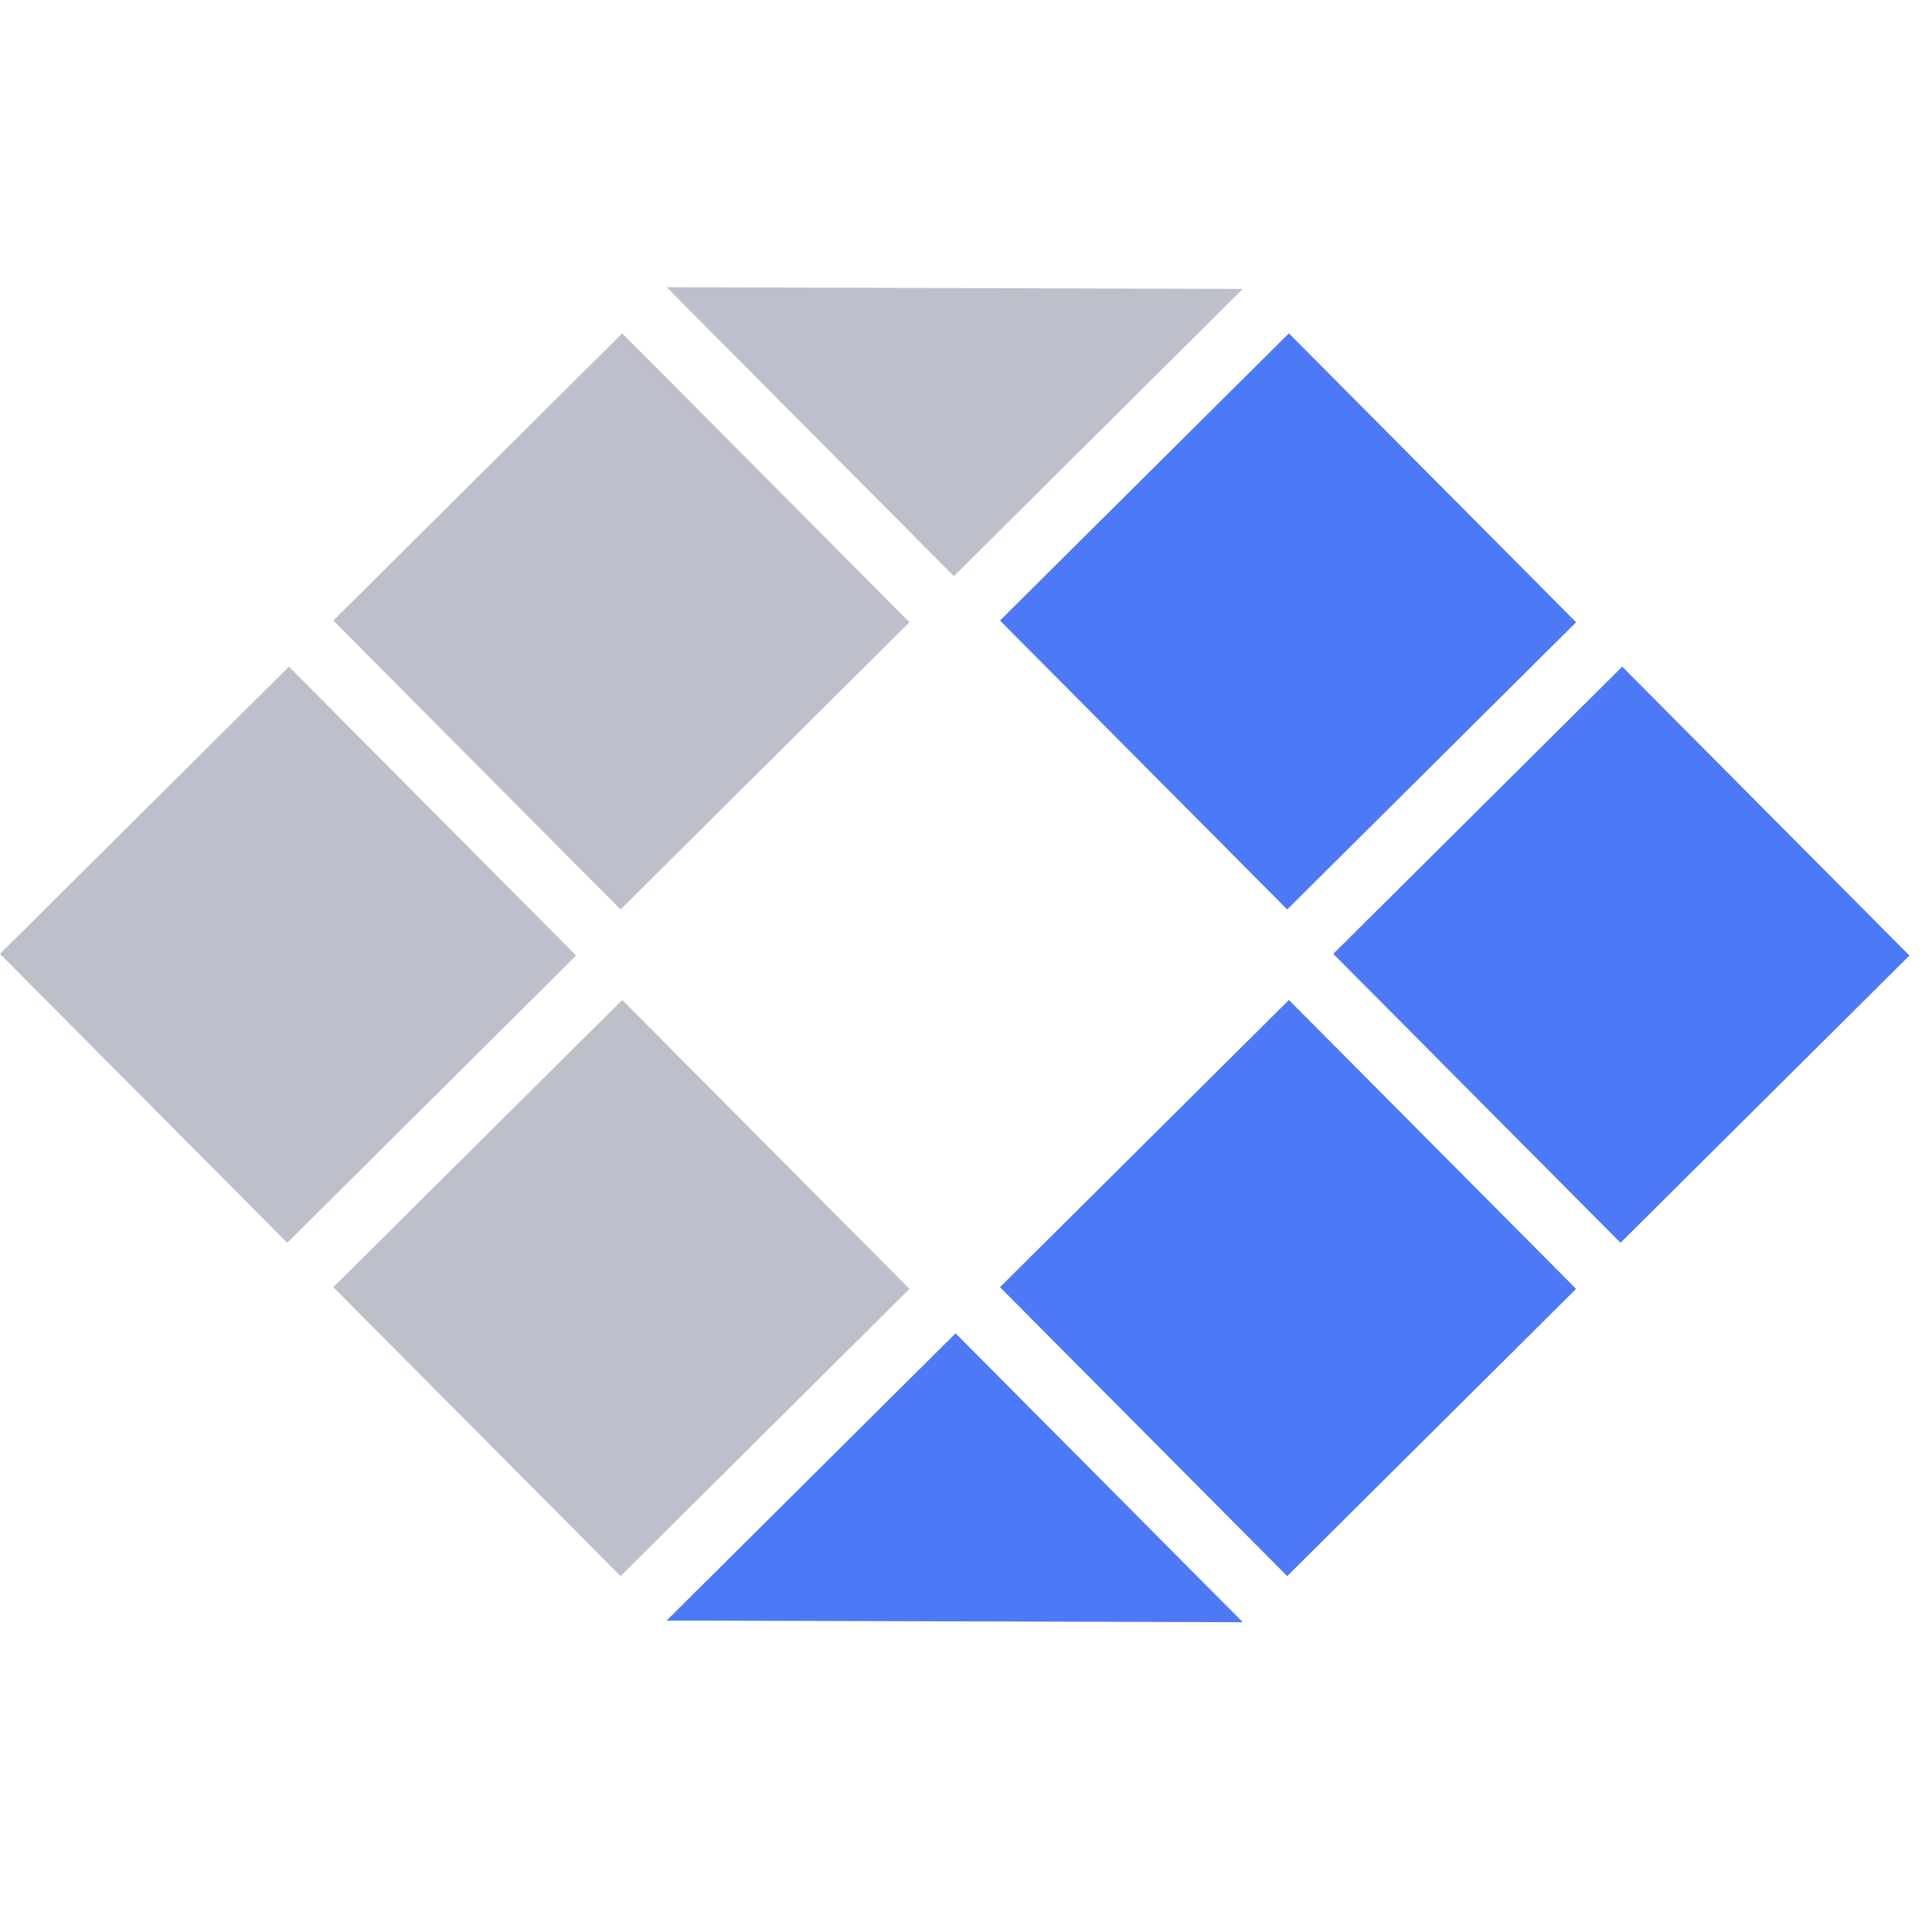 <svg width="61" height="61" viewBox="0 0 61 61" fill="none" xmlns="http://www.w3.org/2000/svg">
<rect x="31.573" y="19.593" width="12.863" height="12.863" transform="rotate(-44.831 31.573 19.593)" fill="#4D79F7"/>
<rect x="42.097" y="30.117" width="12.863" height="12.863" transform="rotate(-44.831 42.097 30.117)" fill="#4D79F7"/>
<rect x="31.573" y="40.641" width="12.863" height="12.863" transform="rotate(-44.831 31.573 40.641)" fill="#4D79F7"/>
<path d="M21.049 51.166L30.171 42.097L39.24 51.219L21.049 51.166Z" fill="#4D79F7"/>
<rect x="10.524" y="40.641" width="12.863" height="12.863" transform="rotate(-44.831 10.524 40.641)" fill="#BDC0CB"/>
<rect y="30.117" width="12.863" height="12.863" transform="rotate(-44.831 0 30.117)" fill="#BDC0CB"/>
<rect x="10.524" y="19.593" width="12.863" height="12.863" transform="rotate(-44.831 10.524 19.593)" fill="#BDC0CB"/>
<path d="M39.24 9.122L30.117 18.191L21.049 9.069L39.24 9.122Z" fill="#BDC0CB"/>
</svg>

